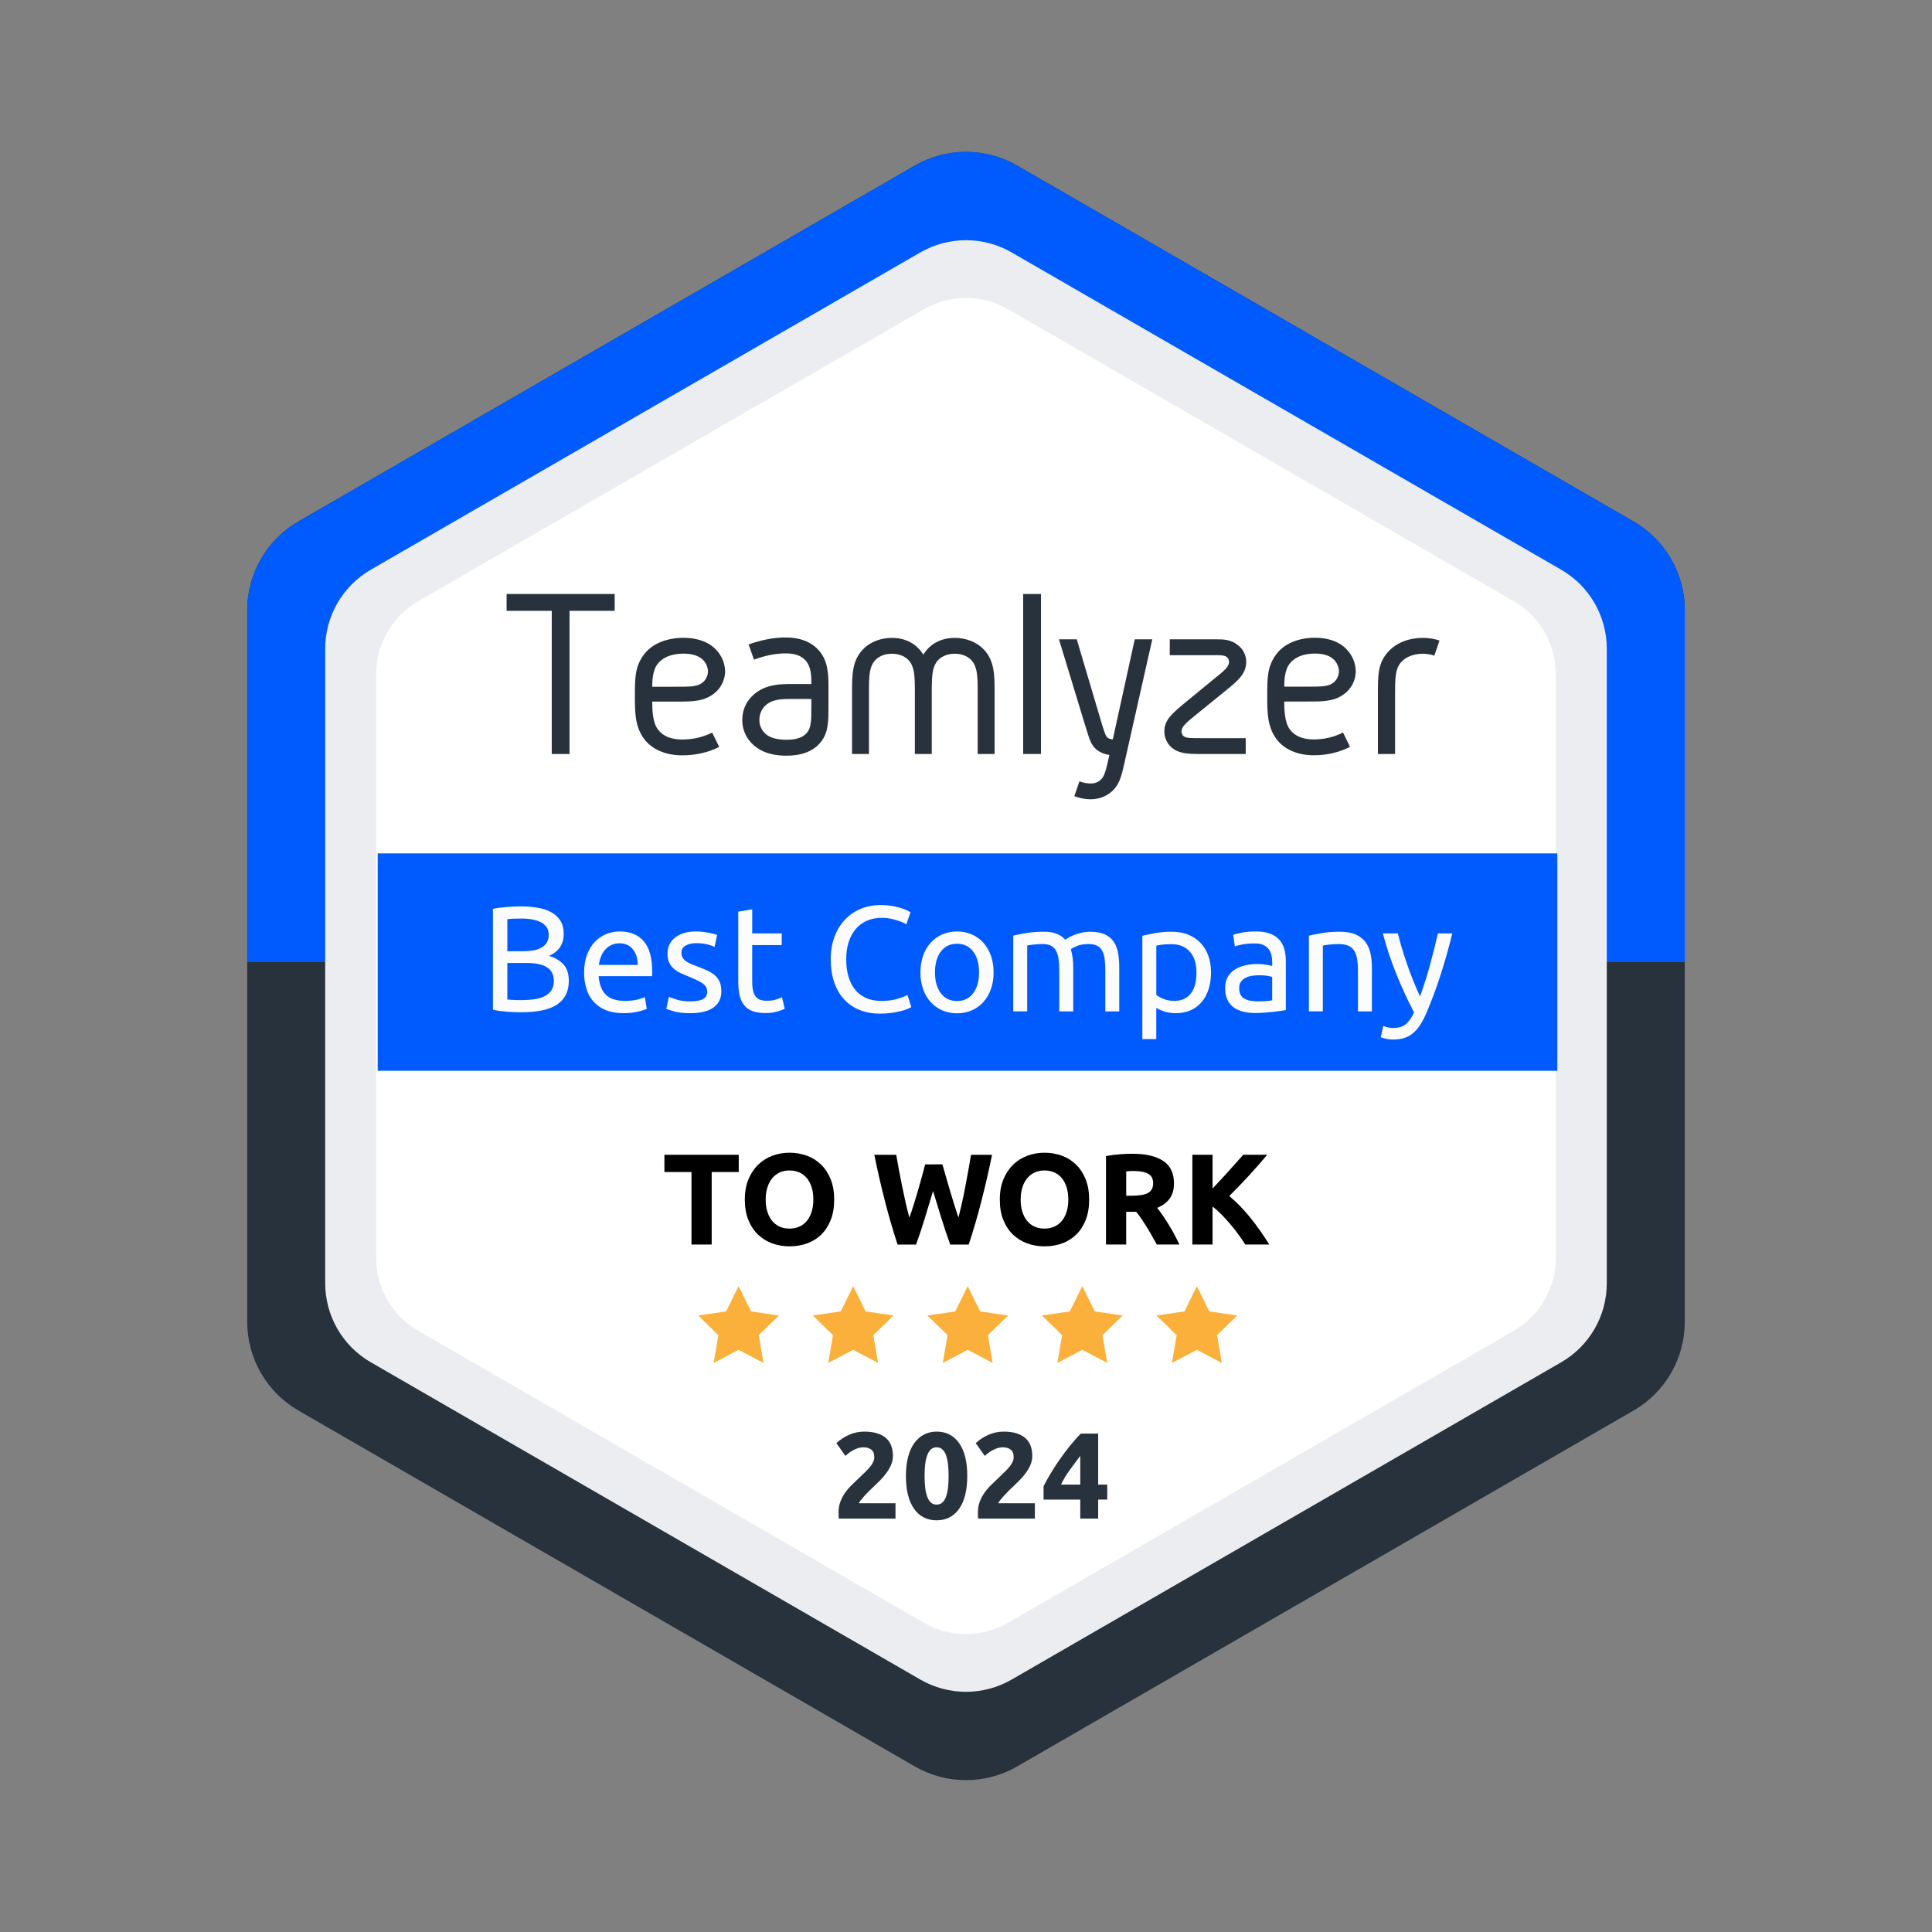 <?xml version="1.0" encoding="utf-8"?>
<!-- Generator: Adobe Illustrator 15.0.0, SVG Export Plug-In . SVG Version: 6.00 Build 0)  -->
<!DOCTYPE svg PUBLIC "-//W3C//DTD SVG 1.1//EN" "http://www.w3.org/Graphics/SVG/1.1/DTD/svg11.dtd">
<svg version="1.1" id="Capa_1" xmlns="http://www.w3.org/2000/svg" xmlns:xlink="http://www.w3.org/1999/xlink" x="0px" y="0px"
	 width="566.93px" height="566.93px" viewBox="0 0 566.93 566.93" enable-background="new 0 0 566.93 566.93" xml:space="preserve">
<rect x="0" y="0" width="566.93" height="566.93" fill="#808080" stroke="none"/>
<g>
	<g>
		<g>
			<g>
				<defs>
					<rect id="SVGID_1_" x="0" y="0" width="566.93" height="566.93"/>
				</defs>
				<clipPath id="SVGID_2_">
					<use xlink:href="#SVGID_1_"  overflow="visible"/>
				</clipPath>
				<path clip-path="url(#SVGID_2_)" fill="#27323D" d="M494.385,179.045v208.838c0,10.71-5.689,20.602-14.948,25.979
					l-180.94,104.475c-9.305,5.374-20.758,5.374-30.063,0L87.493,413.865c-9.261-5.381-14.948-15.271-14.948-25.979v-208.84
					c0-10.739,5.727-20.659,15.03-26.033l180.857-104.42c9.304-5.372,20.758-5.372,30.063,0l180.857,104.42
					C488.656,158.386,494.385,168.306,494.385,179.045"/>
			</g>
		</g>
	</g>
	<g>
		<g>
			<g>
				<defs>
					<rect id="SVGID_3_" x="0" y="0" width="566.93" height="566.93"/>
				</defs>
				<clipPath id="SVGID_4_">
					<use xlink:href="#SVGID_3_"  overflow="visible"/>
				</clipPath>
				<path clip-path="url(#SVGID_4_)" fill="#005BFF" d="M494.385,282.332V179.045c0-10.738-5.729-20.659-15.031-26.032
					L298.494,48.594c-9.305-5.373-20.758-5.373-30.063,0L87.575,153.013c-9.306,5.373-15.03,15.294-15.03,26.032v103.286
					L494.385,282.332L494.385,282.332z"/>
			</g>
		</g>
	</g>
	<g>
		<g>
			<g>
				<defs>
					<rect id="SVGID_5_" x="0" y="0" width="566.93" height="566.93"/>
				</defs>
				<clipPath id="SVGID_6_">
					<use xlink:href="#SVGID_5_"  overflow="visible"/>
				</clipPath>
				<path clip-path="url(#SVGID_6_)" fill="#ECEDF0" d="M471.501,190.375v186.181c0,9.549-5.071,18.364-13.325,23.161
					l-161.313,93.139c-8.295,4.791-18.505,4.791-26.8,0l-161.311-93.139c-8.254-4.797-13.325-13.612-13.325-23.161V190.375
					c0-9.573,5.105-18.418,13.399-23.209l161.234-93.09c8.295-4.79,18.505-4.79,26.8,0l161.236,93.09
					C466.396,171.957,471.501,180.802,471.501,190.375"/>
			</g>
		</g>
	</g>
	<g>
		<g>
			<g>
				<defs>
					<rect id="SVGID_7_" x="0" y="0" width="566.93" height="566.93"/>
				</defs>
				<clipPath id="SVGID_8_">
					<use xlink:href="#SVGID_7_"  overflow="visible"/>
				</clipPath>
				<path clip-path="url(#SVGID_8_)" fill="#FFFFFF" d="M456.538,197.781v171.368c0,8.787-4.668,16.903-12.266,21.318
					l-148.478,85.728c-7.634,4.409-17.032,4.409-24.667,0l-148.478-85.728c-7.597-4.415-12.266-12.531-12.266-21.318V197.781
					c0-8.813,4.698-16.951,12.334-21.36L271.13,90.735c7.635-4.407,17.033-4.407,24.667,0l148.406,85.686
					C451.842,180.828,456.538,188.969,456.538,197.781"/>
			</g>
		</g>
	</g>
	<g>
		<g>
			<g>
				<defs>
					<rect id="SVGID_9_" x="0" y="0" width="566.93" height="566.93"/>
				</defs>
				<clipPath id="SVGID_10_">
					<use xlink:href="#SVGID_9_"  overflow="visible"/>
				</clipPath>
				<rect x="110.831" y="250.42" clip-path="url(#SVGID_10_)" fill="#005BFF" width="346.15" height="63.788"/>
			</g>
		</g>
	</g>
	<g>
		<g>
			<g>
				<defs>
					<rect id="SVGID_11_" x="0" y="0" width="566.93" height="566.93"/>
				</defs>
				<clipPath id="SVGID_12_">
					<use xlink:href="#SVGID_11_"  overflow="visible"/>
				</clipPath>
				<g clip-path="url(#SVGID_12_)">
					<path d="M216.78,338.864v5.056h-7.94v21.278h-5.928v-21.278h-7.942v-5.056H216.78z"/>
					<path d="M244.786,352.011c0,2.256-0.336,4.236-1.009,5.946c-0.672,1.711-1.591,3.143-2.755,4.295
						c-1.166,1.15-2.553,2.021-4.161,2.604c-1.607,0.582-3.338,0.874-5.188,0.874c-1.799,0-3.495-0.292-5.092-0.874
						c-1.598-0.583-2.988-1.45-4.182-2.604c-1.189-1.152-2.128-2.584-2.813-4.295c-0.686-1.71-1.024-3.69-1.024-5.946
						c0-2.255,0.354-4.236,1.063-5.946s1.666-3.146,2.869-4.313c1.203-1.164,2.598-2.039,4.181-2.621
						c1.582-0.583,3.248-0.875,4.996-0.875c1.8,0,3.496,0.292,5.093,0.875c1.598,0.582,2.988,1.457,4.183,2.621
						c1.188,1.166,2.128,2.604,2.812,4.313C244.444,347.775,244.786,349.757,244.786,352.011z M224.683,352.011
						c0,1.293,0.157,2.458,0.478,3.495c0.314,1.039,0.771,1.934,1.366,2.681c0.597,0.747,1.323,1.324,2.187,1.729
						c0.86,0.404,1.85,0.606,2.964,0.606c1.09,0,2.071-0.202,2.945-0.606c0.874-0.403,1.606-0.98,2.204-1.729
						c0.595-0.747,1.051-1.642,1.366-2.681c0.315-1.037,0.477-2.202,0.477-3.495c0-1.291-0.158-2.464-0.477-3.516
						c-0.315-1.053-0.771-1.95-1.366-2.698c-0.598-0.746-1.33-1.322-2.204-1.729c-0.874-0.402-1.855-0.605-2.945-0.605
						c-1.114,0-2.104,0.209-2.964,0.627s-1.59,1-2.187,1.748c-0.596,0.747-1.052,1.646-1.366,2.697
						C224.841,349.586,224.683,350.746,224.683,352.011z"/>
					<path d="M276.542,341.675c0.305,1.039,0.64,2.212,1.006,3.517c0.366,1.307,0.76,2.654,1.177,4.047
						c0.417,1.396,0.841,2.787,1.271,4.182c0.431,1.396,0.848,2.687,1.253,3.877c0.33-1.293,0.668-2.698,1.012-4.219
						c0.344-1.521,0.669-3.092,0.973-4.714c0.309-1.619,0.604-3.233,0.897-4.845c0.293-1.608,0.564-3.16,0.82-4.655h6.156
						c-0.894,4.408-1.918,8.882-3.078,13.414c-1.156,4.535-2.412,8.843-3.764,12.922h-5.424c-0.885-2.434-1.744-4.983-2.578-7.657
						c-0.835-2.672-1.656-5.354-2.466-8.037c-0.813,2.687-1.623,5.365-2.438,8.037c-0.813,2.674-1.659,5.227-2.549,7.657h-5.418
						c-1.35-4.079-2.603-8.387-3.76-12.922c-1.157-4.532-2.182-9.006-3.071-13.414h6.422c0.255,1.495,0.535,3.048,0.843,4.655
						c0.305,1.608,0.621,3.226,0.952,4.845c0.331,1.622,0.668,3.192,1.014,4.714c0.345,1.521,0.692,2.926,1.051,4.219
						c0.456-1.241,0.9-2.561,1.332-3.953c0.433-1.393,0.852-2.785,1.258-4.18c0.405-1.395,0.779-2.736,1.123-4.027
						c0.342-1.293,0.652-2.444,0.933-3.459L276.542,341.675L276.542,341.675z"/>
					<path d="M319.607,352.011c0,2.256-0.336,4.236-1.008,5.946c-0.672,1.711-1.59,3.143-2.754,4.295
						c-1.166,1.15-2.554,2.021-4.162,2.604c-1.609,0.582-3.338,0.874-5.188,0.874c-1.799,0-3.496-0.292-5.092-0.874
						c-1.596-0.583-2.988-1.45-4.18-2.604c-1.189-1.152-2.127-2.584-2.813-4.295c-0.686-1.71-1.024-3.69-1.024-5.946
						c0-2.255,0.354-4.236,1.063-5.946s1.666-3.146,2.867-4.313c1.203-1.164,2.596-2.039,4.18-2.621
						c1.582-0.583,3.248-0.875,4.996-0.875c1.802,0,3.496,0.292,5.095,0.875c1.598,0.582,2.987,1.457,4.182,2.621
						c1.188,1.166,2.127,2.604,2.811,4.313C319.266,347.775,319.607,349.757,319.607,352.011z M299.505,352.011
						c0,1.293,0.155,2.458,0.477,3.495c0.316,1.039,0.771,1.934,1.367,2.681s1.324,1.324,2.186,1.729
						c0.862,0.404,1.851,0.606,2.963,0.606c1.093,0,2.072-0.202,2.945-0.606c0.875-0.403,1.609-0.98,2.205-1.729
						c0.594-0.747,1.051-1.642,1.367-2.681c0.313-1.037,0.475-2.202,0.475-3.495c0-1.291-0.157-2.464-0.475-3.516
						c-0.316-1.053-0.773-1.95-1.367-2.698c-0.596-0.746-1.33-1.322-2.205-1.729c-0.873-0.402-1.854-0.605-2.945-0.605
						c-1.112,0-2.102,0.209-2.963,0.627c-0.858,0.418-1.59,1-2.186,1.748c-0.596,0.747-1.051,1.646-1.367,2.697
						C299.66,349.586,299.505,350.746,299.505,352.011z"/>
					<path d="M332.26,338.56c3.953,0,6.979,0.703,9.082,2.108c2.104,1.403,3.151,3.59,3.151,6.556c0,1.852-0.424,3.352-1.271,4.502
						c-0.848,1.153-2.07,2.061-3.666,2.718c0.531,0.659,1.088,1.413,1.672,2.263c0.582,0.851,1.158,1.734,1.729,2.658
						c0.568,0.928,1.119,1.89,1.65,2.891c0.533,1,1.027,1.979,1.482,2.942h-6.627c-0.482-0.859-0.976-1.733-1.472-2.62
						c-0.494-0.889-1.004-1.748-1.522-2.584c-0.521-0.838-1.037-1.629-1.545-2.375c-0.509-0.747-1.021-1.427-1.525-2.033h-2.926
						v9.612h-5.928v-25.952c1.291-0.253,2.627-0.432,4.008-0.531C329.936,338.612,331.171,338.56,332.26,338.56z M332.602,343.614
						c-0.43,0-0.816,0.015-1.158,0.038c-0.342,0.025-0.664,0.053-0.969,0.076v7.146h1.672c2.229,0,3.824-0.277,4.787-0.836
						s1.445-1.509,1.445-2.853c0-1.291-0.488-2.209-1.466-2.754C335.939,343.886,334.503,343.614,332.602,343.614z"/>
					<path d="M365.414,365.198c-0.53-0.854-1.159-1.781-1.887-2.776c-0.725-0.995-1.504-1.998-2.342-3.01
						c-0.836-1.012-1.711-1.979-2.625-2.907c-0.914-0.929-1.828-1.747-2.742-2.458v11.151h-5.928v-26.334h5.928v9.896
						c1.523-1.604,3.072-3.274,4.646-5.022c1.57-1.748,3.022-3.372,4.354-4.874h7.033c-1.791,2.136-3.594,4.188-5.408,6.155
						c-1.813,1.971-3.723,3.953-5.725,5.946c2.104,1.759,4.139,3.843,6.096,6.254c1.957,2.412,3.838,5.071,5.646,7.979H365.414
						L365.414,365.198z"/>
				</g>
			</g>
		</g>
	</g>
	<g>
		<g>
			<g>
				<defs>
					<rect id="SVGID_13_" x="0" y="0" width="566.93" height="566.93"/>
				</defs>
				<clipPath id="SVGID_14_">
					<use xlink:href="#SVGID_13_"  overflow="visible"/>
				</clipPath>
				<polygon clip-path="url(#SVGID_14_)" fill="#27323D" points="180.375,174.305 180.375,179.24 167.123,179.24 167.123,221.251 
					161.907,221.251 161.907,179.24 148.655,179.24 148.655,174.305 				"/>
			</g>
		</g>
	</g>
	<g>
		<g>
			<g>
				<defs>
					<rect id="SVGID_15_" x="0" y="0" width="566.93" height="566.93"/>
				</defs>
				<clipPath id="SVGID_16_">
					<use xlink:href="#SVGID_15_"  overflow="visible"/>
				</clipPath>
				<path clip-path="url(#SVGID_16_)" fill="#27323D" d="M200.223,217.004c3.084,0,6.169-0.704,8.751-2.042l2.081,4.224
					c-3.372,1.688-7.103,2.464-10.832,2.464c-4.949,0-8.896-1.76-11.188-4.786c-2.728-3.659-2.728-7.883-2.728-12.458
					c0-5.488,0-8.728,2.583-12.245c2.295-3.167,6.599-4.998,11.691-4.998c3.586,0,6.456,0.916,8.606,2.604
					c2.151,1.76,3.516,4.363,3.586,7.108c0,3.098-1.577,5.488-3.586,6.896c-3.013,2.111-6.099,2.111-11.189,2.111H191.4
					c0,1.83,0,5.981,1.649,8.164C194.484,215.948,196.78,217.004,200.223,217.004 M205.89,193.284
					c-1.22-0.985-3.084-1.479-5.309-1.479c-3.229,0-5.813,0.915-7.391,2.745c-1.793,2.04-1.793,5.56-1.793,6.968h6.601
					c4.52,0,6.526,0,8.035-1.126c0.932-0.704,1.721-1.899,1.721-3.52C207.683,195.536,206.966,194.129,205.89,193.284"/>
			</g>
		</g>
	</g>
	<g>
		<g>
			<g>
				<defs>
					<rect id="SVGID_17_" x="0" y="0" width="566.93" height="566.93"/>
				</defs>
				<clipPath id="SVGID_18_">
					<use xlink:href="#SVGID_17_"  overflow="visible"/>
				</clipPath>
				<path clip-path="url(#SVGID_18_)" fill="#27323D" d="M240.596,218.068c-2.15,2.479-5.518,3.683-9.817,3.683
					c-3.438,0-6.377-0.708-8.669-2.337c-2.363-1.628-4.299-4.459-4.299-8.142c0-3.752,1.936-6.514,4.229-8.142
					c3.366-2.406,7.381-2.406,10.175-2.406h5.875c0-2.194,0-5.026-1.719-6.938c-1.221-1.347-3.082-2.055-5.806-2.055
					c-3.151,0-6.307,0.708-9.313,1.84l-1.577-4.46c3.369-1.201,7.021-2.052,10.893-2.052c4.301,0,7.522,1.344,9.672,3.752
					c2.867,3.187,2.867,7.361,2.867,11.113v5.238C243.104,211.909,243.104,215.165,240.596,218.068 M238.088,205.113h-5.875
					c-2.438,0-5.018,0-7.021,1.416c-1.29,0.92-2.363,2.55-2.363,4.743c0,1.981,1.003,3.539,2.293,4.459
					c1.36,0.921,3.366,1.347,5.658,1.347c2.652,0,4.729-0.565,5.948-1.981c1.36-1.558,1.36-3.752,1.36-7.929V205.113
					L238.088,205.113z"/>
			</g>
		</g>
	</g>
	<g>
		<g>
			<g>
				<defs>
					<rect id="SVGID_19_" x="0" y="0" width="566.93" height="566.93"/>
				</defs>
				<clipPath id="SVGID_20_">
					<use xlink:href="#SVGID_19_"  overflow="visible"/>
				</clipPath>
				<path clip-path="url(#SVGID_20_)" fill="#27323D" d="M270.938,192.113c1.915-3.167,5.177-4.927,9.219-4.927
					c3.332,0,6.238,1.196,8.153,3.025c3.547,3.379,3.547,7.743,3.547,13.021v18.02h-4.965v-18.02c0-4.646,0-7.813-2.127-9.784
					c-1.063-0.983-2.695-1.617-4.608-1.617s-3.546,0.634-4.608,1.617c-2.127,1.973-2.127,5.14-2.127,9.784v18.02h-4.964v-18.02
					c0-4.646,0-7.813-2.127-9.784c-1.063-0.983-2.695-1.617-4.608-1.617c-1.915,0-3.547,0.634-4.609,1.617
					c-2.128,1.973-2.128,5.14-2.128,9.784v18.02h-4.963v-18.02c0-5.277,0-9.644,3.545-13.021c1.915-1.829,4.822-3.025,8.155-3.025
					C265.762,187.186,269.024,188.946,270.938,192.113"/>
			</g>
		</g>
	</g>
	<g>
		<g>
			<g>
				<defs>
					<rect id="SVGID_21_" x="0" y="0" width="566.93" height="566.93"/>
				</defs>
				<clipPath id="SVGID_22_">
					<use xlink:href="#SVGID_21_"  overflow="visible"/>
				</clipPath>
				<rect x="300.241" y="174.305" clip-path="url(#SVGID_22_)" fill="#27323D" width="5.229" height="46.945"/>
			</g>
		</g>
	</g>
	<g>
		<g>
			<g>
				<defs>
					<rect id="SVGID_23_" x="0" y="0" width="566.93" height="566.93"/>
				</defs>
				<clipPath id="SVGID_24_">
					<use xlink:href="#SVGID_23_"  overflow="visible"/>
				</clipPath>
				<path clip-path="url(#SVGID_24_)" fill="#27323D" d="M315.969,187.608l6.719,22.664c1.072,3.66,1.572,5.208,2.001,5.841
					c0.429,0.636,1.146,0.775,1.859,0.848l6.432-29.353h5.146l-8.223,36.529c-0.786,3.448-1.354,5.631-2.931,7.39
					c-1.501,1.689-3.932,3.027-6.936,3.027c-1.57,0-3.217-0.353-4.786-0.915l1.501-4.364c1.144,0.423,2.216,0.636,3.285,0.636
					c1.358,0,2.287-0.425,3.072-1.197c1.001-0.984,1.434-2.604,2.435-7.181c-2.001-0.279-3.646-1.194-4.646-2.463
					c-1.071-1.406-1.354-2.675-2.931-7.741l-7.219-23.721H315.969L315.969,187.608z"/>
			</g>
		</g>
	</g>
	<g>
		<g>
			<g>
				<defs>
					<rect id="SVGID_25_" x="0" y="0" width="566.93" height="566.93"/>
				</defs>
				<clipPath id="SVGID_26_">
					<use xlink:href="#SVGID_25_"  overflow="visible"/>
				</clipPath>
				<path clip-path="url(#SVGID_26_)" fill="#27323D" d="M343.259,187.608h13.805c1.87,0,4.027,0,6.185,1.688
					c1.653,1.268,2.444,3.098,2.444,4.928c0,3.448-2.444,5.562-6.04,8.446l-8.053,6.545c-3.311,2.675-4.891,3.94-4.891,5.421
					c0,0.633,0.286,1.126,0.646,1.406c0.72,0.563,2.014,0.563,5.105,0.563h13.086v4.646H352.46c-3.813,0-7.119,0-9.351-2.604
					c-0.935-1.126-1.438-2.535-1.438-4.012c0-3.521,2.442-5.421,6.688-8.939l7.98-6.546c2.876-2.321,4.313-3.447,4.313-4.927
					c0-0.846-0.432-1.268-0.859-1.548c-0.648-0.423-2.017-0.423-2.733-0.423h-13.805L343.259,187.608L343.259,187.608z"/>
			</g>
		</g>
	</g>
	<g>
		<g>
			<g>
				<defs>
					<rect id="SVGID_27_" x="0" y="0" width="566.93" height="566.93"/>
				</defs>
				<clipPath id="SVGID_28_">
					<use xlink:href="#SVGID_27_"  overflow="visible"/>
				</clipPath>
				<path clip-path="url(#SVGID_28_)" fill="#27323D" d="M385.519,216.979c3.027,0,6.054-0.703,8.587-2.041l2.041,4.225
					c-3.308,1.688-6.967,2.464-10.628,2.464c-4.856,0-8.727-1.762-10.979-4.786c-2.675-3.66-2.675-7.883-2.675-12.458
					c0-5.489,0-8.729,2.534-12.246c2.252-3.167,6.479-4.998,11.473-4.998c3.521,0,6.334,0.916,8.445,2.604
					c2.112,1.759,3.45,4.362,3.521,7.106c0,3.098-1.552,5.49-3.521,6.897c-2.956,2.11-5.979,2.11-10.979,2.11h-6.479
					c0,1.83,0,5.981,1.619,8.164C379.889,215.924,382.141,216.979,385.519,216.979 M391.078,193.26
					c-1.194-0.985-3.024-1.479-5.209-1.479c-3.168,0-5.698,0.915-7.25,2.745c-1.76,2.041-1.76,5.562-1.76,6.97h6.479
					c4.435,0,6.402,0,7.884-1.126c0.915-0.704,1.688-1.9,1.688-3.521C392.84,195.512,392.136,194.105,391.078,193.26"/>
			</g>
		</g>
	</g>
	<g>
		<g>
			<g>
				<defs>
					<rect id="SVGID_29_" x="0" y="0" width="566.93" height="566.93"/>
				</defs>
				<clipPath id="SVGID_30_">
					<use xlink:href="#SVGID_29_"  overflow="visible"/>
				</clipPath>
				<path clip-path="url(#SVGID_30_)" fill="#27323D" d="M422.404,187.96l-1.513,4.435c-1.008-0.353-2.159-0.563-3.383-0.563
					c-2.594,0-5.038,0.915-6.406,2.532c-1.729,1.972-1.729,4.929-1.729,9.361v17.525h-5.035v-17.525c0-5.701,0-9.009,2.879-12.315
					c2.807-3.238,6.979-4.225,10.293-4.225C419.309,187.186,420.965,187.467,422.404,187.96"/>
			</g>
		</g>
	</g>
	<g>
		<g>
			<g>
				<defs>
					<rect id="SVGID_31_" x="0" y="0" width="566.93" height="566.93"/>
				</defs>
				<clipPath id="SVGID_32_">
					<use xlink:href="#SVGID_31_"  overflow="visible"/>
				</clipPath>
				<g clip-path="url(#SVGID_32_)">
					<path fill="#FCFCFC" d="M152.877,297.043c-0.615,0-1.284-0.017-2.002-0.044c-0.718-0.028-1.438-0.072-2.155-0.132
						c-0.72-0.061-1.431-0.134-2.135-0.222s-1.352-0.205-1.938-0.354v-29.566c0.586-0.146,1.231-0.266,1.938-0.354
						c0.706-0.089,1.415-0.16,2.135-0.222c0.718-0.059,1.43-0.103,2.134-0.132c0.704-0.028,1.363-0.044,1.979-0.044
						c1.76,0,3.41,0.132,4.95,0.396c1.538,0.266,2.875,0.712,4.004,1.344c1.129,0.631,2.018,1.459,2.662,2.483
						c0.646,1.026,0.968,2.287,0.968,3.783c0,1.672-0.396,3.044-1.188,4.114s-1.849,1.87-3.168,2.396
						c1.789,0.527,3.212,1.363,4.27,2.509c1.056,1.146,1.584,2.759,1.584,4.842c0,3.051-1.122,5.346-3.366,6.886
						C161.303,296.274,157.746,297.043,152.877,297.043z M148.873,279.136h4.486c1.058,0,2.055-0.073,2.992-0.222
						c0.938-0.146,1.752-0.41,2.441-0.792c0.688-0.383,1.23-0.88,1.628-1.496c0.396-0.614,0.595-1.395,0.595-2.332
						c0-0.88-0.206-1.62-0.616-2.224c-0.409-0.601-0.977-1.085-1.692-1.45c-0.721-0.366-1.563-0.64-2.529-0.813
						c-0.969-0.178-1.995-0.266-3.08-0.266s-1.937,0.017-2.553,0.044c-0.615,0.03-1.174,0.074-1.672,0.134V279.136L148.873,279.136z
						 M148.873,282.568v10.736c0.321,0.028,0.704,0.059,1.145,0.088c0.381,0.028,0.829,0.051,1.342,0.064
						c0.515,0.017,1.106,0.021,1.782,0.021c1.261,0,2.457-0.081,3.586-0.242s2.119-0.445,2.97-0.856
						c0.853-0.409,1.532-0.981,2.048-1.716c0.513-0.731,0.771-1.656,0.771-2.771c0-0.997-0.189-1.841-0.572-2.53
						c-0.382-0.688-0.933-1.237-1.648-1.648c-0.719-0.409-1.577-0.704-2.574-0.88c-0.997-0.178-2.111-0.266-3.344-0.266
						L148.873,282.568L148.873,282.568z"/>
					<path fill="#FCFCFC" d="M171.401,285.383c0-2.022,0.293-3.789,0.88-5.302c0.588-1.512,1.364-2.767,2.332-3.764
						c0.97-0.997,2.083-1.745,3.346-2.243c1.261-0.497,2.552-0.747,3.872-0.747c3.08,0,5.439,0.961,7.084,2.882
						c1.644,1.922,2.464,4.849,2.464,8.776c0,0.178,0,0.403,0,0.684c0,0.277-0.017,0.536-0.044,0.771H175.67
						c0.177,2.376,0.865,4.182,2.066,5.412c1.202,1.23,3.08,1.848,5.634,1.848c1.438,0,2.646-0.122,3.63-0.372
						c0.98-0.249,1.724-0.491,2.223-0.728l0.571,3.432c-0.5,0.266-1.372,0.544-2.618,0.838c-1.246,0.293-2.661,0.438-4.245,0.438
						c-1.995,0-3.719-0.303-5.171-0.902c-1.451-0.6-2.646-1.43-3.586-2.484c-0.938-1.058-1.636-2.312-2.09-3.763
						C171.627,288.706,171.401,287.115,171.401,285.383z M187.109,283.14c0.029-1.85-0.434-3.366-1.386-4.556
						c-0.954-1.188-2.267-1.78-3.938-1.78c-0.938,0-1.77,0.184-2.486,0.55c-0.719,0.367-1.327,0.844-1.825,1.432
						c-0.499,0.587-0.889,1.262-1.166,2.022c-0.279,0.763-0.462,1.54-0.551,2.332H187.109z"/>
					<path fill="#FCFCFC" d="M202.597,293.832c1.672,0,2.91-0.222,3.718-0.66c0.809-0.438,1.21-1.146,1.21-2.11
						c0-0.997-0.396-1.789-1.188-2.376s-2.1-1.247-3.916-1.979c-0.88-0.354-1.726-0.711-2.529-1.078
						c-0.808-0.365-1.504-0.799-2.091-1.298c-0.587-0.498-1.056-1.102-1.407-1.806c-0.353-0.704-0.526-1.567-0.526-2.596
						c0-2.024,0.746-3.632,2.242-4.818c1.496-1.188,3.535-1.78,6.116-1.78c0.646,0,1.29,0.036,1.938,0.108
						c0.646,0.073,1.246,0.161,1.804,0.266c0.558,0.104,1.049,0.213,1.475,0.329c0.427,0.116,0.755,0.221,0.99,0.309l-0.748,3.521
						c-0.438-0.232-1.131-0.477-2.066-0.727c-0.939-0.248-2.068-0.373-3.39-0.373c-1.145,0-2.143,0.229-2.992,0.682
						c-0.852,0.455-1.274,1.166-1.274,2.136c0,0.499,0.096,0.938,0.286,1.318c0.188,0.383,0.482,0.728,0.88,1.034
						c0.396,0.31,0.888,0.594,1.475,0.856c0.586,0.266,1.29,0.543,2.111,0.836c1.085,0.411,2.054,0.813,2.904,1.21
						c0.851,0.396,1.575,0.856,2.178,1.388c0.602,0.526,1.063,1.166,1.387,1.913c0.322,0.747,0.483,1.665,0.483,2.75
						c0,2.111-0.785,3.712-2.354,4.797s-3.807,1.628-6.71,1.628c-2.022,0-3.606-0.17-4.752-0.506
						c-1.145-0.338-1.922-0.596-2.332-0.771l0.748-3.521c0.469,0.176,1.217,0.438,2.243,0.792
						C199.531,293.656,200.895,293.832,202.597,293.832z"/>
					<path fill="#FCFCFC" d="M220.725,273.9h8.668v3.434h-8.668v10.562c0,1.146,0.088,2.09,0.264,2.838
						c0.178,0.748,0.44,1.335,0.794,1.762c0.352,0.426,0.792,0.727,1.318,0.9c0.527,0.176,1.146,0.266,1.85,0.266
						c1.23,0,2.222-0.141,2.97-0.418c0.748-0.278,1.27-0.479,1.563-0.596l0.792,3.39c-0.409,0.206-1.129,0.462-2.154,0.771
						c-1.027,0.309-2.2,0.462-3.521,0.462c-1.556,0-2.838-0.198-3.851-0.596c-1.014-0.396-1.826-0.988-2.441-1.78
						c-0.616-0.792-1.05-1.769-1.299-2.928c-0.25-1.157-0.374-2.5-0.374-4.024V267.52l4.093-0.704L220.725,273.9L220.725,273.9z"/>
					<path fill="#FCFCFC" d="M258.124,297.44c-2.144,0-4.094-0.354-5.854-1.058c-1.76-0.702-3.271-1.729-4.532-3.078
						c-1.262-1.351-2.235-3.016-2.926-4.994c-0.688-1.979-1.034-4.246-1.034-6.798c0-2.554,0.391-4.818,1.166-6.8
						c0.777-1.979,1.826-3.646,3.146-4.992c1.32-1.351,2.86-2.376,4.62-3.08c1.761-0.704,3.638-1.058,5.633-1.058
						c1.261,0,2.397,0.088,3.409,0.266c1.013,0.176,1.894,0.381,2.641,0.614c0.748,0.233,1.355,0.471,1.826,0.704
						c0.469,0.233,0.792,0.411,0.969,0.526l-1.23,3.521c-0.266-0.176-0.646-0.365-1.146-0.57c-0.5-0.205-1.063-0.411-1.692-0.616
						c-0.633-0.205-1.32-0.374-2.068-0.506c-0.747-0.132-1.503-0.198-2.266-0.198c-1.613,0-3.064,0.279-4.355,0.838
						c-1.292,0.559-2.392,1.362-3.301,2.42s-1.605,2.34-2.09,3.852c-0.483,1.511-0.728,3.205-0.728,5.082
						c0,1.817,0.212,3.477,0.64,4.972c0.425,1.496,1.063,2.779,1.914,3.852c0.85,1.071,1.912,1.897,3.188,2.484
						c1.275,0.589,2.764,0.882,4.466,0.882c1.965,0,3.593-0.205,4.884-0.616c1.29-0.41,2.26-0.775,2.903-1.102l1.103,3.521
						c-0.206,0.146-0.572,0.33-1.103,0.552c-0.525,0.22-1.188,0.435-1.979,0.638c-0.791,0.205-1.718,0.383-2.771,0.528
						C260.5,297.367,259.356,297.44,258.124,297.44z"/>
					<path fill="#FCFCFC" d="M291.563,285.339c0,1.817-0.265,3.463-0.791,4.93c-0.525,1.467-1.271,2.729-2.224,3.784
						c-0.952,1.056-2.09,1.868-3.409,2.44c-1.32,0.57-2.758,0.856-4.312,0.856c-1.558,0-2.992-0.286-4.313-0.856
						c-1.321-0.572-2.457-1.388-3.41-2.44c-0.953-1.058-1.691-2.317-2.223-3.784c-0.528-1.468-0.792-3.107-0.792-4.93
						c0-1.787,0.265-3.424,0.792-4.904c0.528-1.479,1.27-2.75,2.223-3.808s2.09-1.87,3.41-2.44c1.319-0.572,2.757-0.856,4.313-0.856
						c1.554,0,2.989,0.284,4.312,0.856c1.319,0.57,2.457,1.386,3.409,2.44c0.953,1.058,1.695,2.325,2.224,3.808
						C291.3,281.916,291.563,283.552,291.563,285.339z M287.295,285.339c0-2.579-0.58-4.626-1.737-6.138
						c-1.158-1.513-2.733-2.268-4.729-2.268s-3.572,0.755-4.729,2.268c-1.159,1.512-1.738,3.559-1.738,6.138
						c0,2.582,0.579,4.628,1.738,6.14c1.157,1.511,2.734,2.268,4.729,2.268c1.992,0,3.569-0.757,4.729-2.268
						C286.715,289.968,287.295,287.921,287.295,285.339z"/>
					<path fill="#FCFCFC" d="M297.326,274.56c0.938-0.232,2.181-0.482,3.72-0.748c1.541-0.266,3.319-0.396,5.346-0.396
						c1.467,0,2.699,0.196,3.697,0.596c0.996,0.396,1.832,0.975,2.508,1.736c0.205-0.146,0.524-0.354,0.967-0.616
						s0.982-0.521,1.629-0.771c0.646-0.249,1.363-0.469,2.156-0.658c0.791-0.189,1.643-0.286,2.551-0.286
						c1.76,0,3.197,0.258,4.313,0.771c1.112,0.516,1.983,1.239,2.616,2.178c0.631,0.939,1.058,2.056,1.275,3.346
						c0.219,1.291,0.33,2.699,0.33,4.226v12.85h-4.092v-11.97c0-1.35-0.066-2.508-0.199-3.478c-0.131-0.968-0.381-1.773-0.748-2.42
						s-0.865-1.122-1.496-1.432c-0.631-0.308-1.445-0.462-2.441-0.462c-1.379,0-2.516,0.186-3.407,0.552
						c-0.896,0.365-1.504,0.695-1.826,0.988c0.231,0.765,0.41,1.601,0.528,2.508c0.113,0.909,0.177,1.863,0.177,2.86v12.848h-4.093
						v-11.968c0-1.35-0.073-2.508-0.223-3.478c-0.146-0.968-0.402-1.773-0.77-2.42s-0.865-1.122-1.496-1.432
						c-0.631-0.308-1.43-0.462-2.398-0.462c-0.412,0-0.852,0.017-1.317,0.044c-0.471,0.029-0.916,0.064-1.345,0.11
						c-0.426,0.044-0.813,0.095-1.165,0.152c-0.353,0.061-0.589,0.104-0.702,0.132v19.314h-4.094L297.326,274.56L297.326,274.56z"/>
					<path fill="#FCFCFC" d="M355.363,285.383c0,1.729-0.229,3.33-0.682,4.798c-0.455,1.467-1.123,2.729-2.002,3.782
						c-0.881,1.058-1.959,1.878-3.234,2.466c-1.274,0.586-2.733,0.88-4.379,0.88c-1.32,0-2.486-0.178-3.498-0.528
						c-1.012-0.35-1.768-0.688-2.266-1.012v9.15h-4.092v-30.314c0.969-0.232,2.178-0.491,3.631-0.771
						c1.45-0.277,3.131-0.418,5.037-0.418c1.76,0,3.344,0.277,4.752,0.836c1.405,0.559,2.608,1.351,3.604,2.376
						c0.998,1.025,1.771,2.281,2.313,3.764C355.092,281.872,355.363,283.536,355.363,285.383z M351.096,285.383
						c0-2.668-0.66-4.722-1.98-6.158c-1.317-1.438-3.08-2.156-5.278-2.156c-1.23,0-2.191,0.044-2.884,0.134
						c-0.688,0.088-1.237,0.189-1.647,0.308v14.434c0.498,0.411,1.217,0.809,2.156,1.188c0.938,0.383,1.965,0.572,3.077,0.572
						c1.175,0,2.181-0.214,3.017-0.64c0.836-0.425,1.518-1.014,2.047-1.76c0.527-0.748,0.908-1.63,1.143-2.642
						C350.979,287.65,351.096,286.557,351.096,285.383z"/>
					<path fill="#FCFCFC" d="M368.518,273.328c1.643,0,3.029,0.213,4.158,0.638c1.129,0.427,2.039,1.027,2.729,1.806
						c0.69,0.777,1.183,1.701,1.478,2.771c0.291,1.069,0.438,2.252,0.438,3.542v14.3c-0.352,0.061-0.844,0.141-1.475,0.242
						c-0.631,0.104-1.342,0.196-2.136,0.286c-0.79,0.088-1.647,0.169-2.571,0.24c-0.924,0.073-1.842,0.11-2.75,0.11
						c-1.291,0-2.48-0.134-3.564-0.396c-1.086-0.266-2.021-0.684-2.813-1.256c-0.791-0.57-1.408-1.325-1.851-2.266
						c-0.438-0.938-0.66-2.068-0.66-3.39c0-1.263,0.259-2.348,0.771-3.257c0.513-0.908,1.211-1.644,2.09-2.199
						c0.881-0.559,1.906-0.969,3.08-1.23c1.174-0.266,2.406-0.396,3.697-0.396c0.41,0,0.836,0.021,1.272,0.064
						c0.439,0.044,0.857,0.104,1.254,0.177c0.397,0.072,0.74,0.141,1.033,0.197c0.293,0.06,0.5,0.104,0.617,0.132v-1.144
						c0-0.676-0.074-1.344-0.221-2.003c-0.147-0.659-0.41-1.246-0.791-1.761c-0.383-0.515-0.902-0.926-1.563-1.23
						c-0.66-0.31-1.518-0.462-2.574-0.462c-1.35,0-2.526,0.095-3.543,0.284c-1.012,0.189-1.768,0.391-2.266,0.596l-0.484-3.39
						c0.529-0.233,1.408-0.462,2.644-0.684C365.745,273.437,367.078,273.328,368.518,273.328z M368.867,293.832
						c0.972,0,1.826-0.021,2.574-0.064s1.371-0.125,1.871-0.242v-6.818c-0.295-0.146-0.77-0.271-1.43-0.374
						c-0.66-0.104-1.461-0.152-2.398-0.152c-0.617,0-1.27,0.044-1.959,0.132c-0.688,0.088-1.32,0.271-1.891,0.55
						c-0.572,0.279-1.051,0.66-1.435,1.146c-0.381,0.482-0.567,1.122-0.567,1.914c0,1.469,0.469,2.484,1.403,3.06
						C365.98,293.545,367.257,293.832,368.867,293.832z"/>
					<path fill="#FCFCFC" d="M384.094,274.56c0.938-0.232,2.186-0.482,3.74-0.748s3.344-0.396,5.364-0.396
						c1.818,0,3.33,0.258,4.533,0.771c1.201,0.516,2.162,1.23,2.881,2.155c0.722,0.925,1.228,2.031,1.521,3.321
						c0.293,1.291,0.438,2.714,0.438,4.27v12.848h-4.092v-11.968c0-1.408-0.096-2.608-0.287-3.606
						c-0.188-0.997-0.506-1.806-0.943-2.42c-0.438-0.616-1.026-1.063-1.762-1.344c-0.731-0.276-1.645-0.418-2.729-0.418
						c-0.439,0-0.896,0.017-1.363,0.044c-0.471,0.029-0.918,0.065-1.342,0.11c-0.426,0.044-0.812,0.095-1.146,0.152
						c-0.338,0.061-0.58,0.104-0.727,0.132v19.314h-4.092v-22.22L384.094,274.56L384.094,274.56z"/>
					<path fill="#FCFCFC" d="M405.919,301.047c0.319,0.146,0.737,0.286,1.254,0.418c0.512,0.134,1.018,0.198,1.518,0.198
						c1.613,0,2.875-0.358,3.783-1.078c0.91-0.721,1.729-1.887,2.465-3.498c-1.848-3.521-3.572-7.252-5.17-11.196
						c-1.6-3.945-2.926-7.942-3.982-11.99h4.4c0.322,1.32,0.711,2.743,1.166,4.27c0.455,1.523,0.961,3.097,1.518,4.708
						c0.56,1.614,1.158,3.229,1.808,4.841c0.645,1.613,1.317,3.168,2.021,4.663c1.115-3.079,2.082-6.13,2.904-9.15
						c0.82-3.021,1.598-6.131,2.332-9.328h4.225c-1.057,4.313-2.229,8.455-3.521,12.432c-1.291,3.977-2.687,7.691-4.183,11.152
						c-0.586,1.32-1.192,2.456-1.823,3.41c-0.634,0.952-1.326,1.736-2.093,2.354c-0.762,0.616-1.618,1.068-2.571,1.363
						c-0.953,0.294-2.031,0.439-3.232,0.439c-0.324,0-0.66-0.021-1.014-0.065c-0.354-0.045-0.695-0.104-1.033-0.177
						c-0.338-0.074-0.646-0.152-0.924-0.242c-0.279-0.088-0.479-0.16-0.594-0.22L405.919,301.047z"/>
				</g>
			</g>
		</g>
	</g>
</g>
<g>
	<g>
		<g>
			<g>
				<defs>
					<rect id="SVGID_33_" x="0" y="0" width="566.93" height="566.93"/>
				</defs>
				<clipPath id="SVGID_34_">
					<use xlink:href="#SVGID_33_"  overflow="visible"/>
				</clipPath>
				<polygon clip-path="url(#SVGID_34_)" fill="#FBB03B" points="216.73,377.411 220.391,384.828 228.576,386.017 222.652,391.79 
					224.051,399.941 216.73,396.092 209.411,399.941 210.809,391.79 204.886,386.017 213.07,384.828 				"/>
			</g>
		</g>
	</g>
	<g>
		<g>
			<g>
				<defs>
					<rect id="SVGID_35_" x="0" y="0" width="566.93" height="566.93"/>
				</defs>
				<clipPath id="SVGID_36_">
					<use xlink:href="#SVGID_35_"  overflow="visible"/>
				</clipPath>
				<polygon clip-path="url(#SVGID_36_)" fill="#FBB03B" points="250.351,377.411 254.011,384.828 262.196,386.017 256.273,391.79 
					257.671,399.941 250.351,396.092 243.031,399.941 244.429,391.79 238.506,386.017 246.691,384.828 				"/>
			</g>
		</g>
	</g>
	<g>
		<g>
			<g>
				<defs>
					<rect id="SVGID_37_" x="0" y="0" width="566.93" height="566.93"/>
				</defs>
				<clipPath id="SVGID_38_">
					<use xlink:href="#SVGID_37_"  overflow="visible"/>
				</clipPath>
				<polygon clip-path="url(#SVGID_38_)" fill="#FBB03B" points="283.972,377.411 287.632,384.828 295.816,386.017 289.894,391.79 
					291.292,399.941 283.972,396.092 276.651,399.941 278.05,391.79 272.127,386.017 280.311,384.828 				"/>
			</g>
		</g>
	</g>
	<g>
		<g>
			<g>
				<defs>
					<rect id="SVGID_39_" x="0" y="0" width="566.93" height="566.93"/>
				</defs>
				<clipPath id="SVGID_40_">
					<use xlink:href="#SVGID_39_"  overflow="visible"/>
				</clipPath>
				<polygon clip-path="url(#SVGID_40_)" fill="#FBB03B" points="317.593,377.411 321.254,384.828 329.437,386.017 323.515,391.79 
					324.911,399.941 317.593,396.092 310.271,399.941 311.671,391.79 305.745,386.017 313.932,384.828 				"/>
			</g>
		</g>
	</g>
	<g>
		<g>
			<g>
				<defs>
					<rect id="SVGID_41_" x="0" y="0" width="566.93" height="566.93"/>
				</defs>
				<clipPath id="SVGID_42_">
					<use xlink:href="#SVGID_41_"  overflow="visible"/>
				</clipPath>
				<polygon clip-path="url(#SVGID_42_)" fill="#FBB03B" points="351.214,377.411 354.87,384.828 363.058,386.017 357.135,391.79 
					358.531,399.941 351.214,396.092 343.893,399.941 345.288,391.79 339.365,386.017 347.553,384.828 				"/>
			</g>
		</g>
	</g>
</g>
<g>
	<rect x="244.164" y="417.684" fill="none" width="100.403" height="41.688"/>
	<path fill="#27323D" d="M262.02,427.223c0,0.913-0.18,1.789-0.54,2.629s-0.828,1.65-1.404,2.43c-0.576,0.78-1.224,1.53-1.944,2.25
		c-0.72,0.72-1.428,1.404-2.124,2.052c-0.36,0.337-0.75,0.715-1.17,1.134c-0.42,0.421-0.822,0.847-1.206,1.278
		s-0.726,0.834-1.026,1.206c-0.3,0.372-0.486,0.679-0.558,0.918h10.728v4.5h-16.632c-0.048-0.264-0.072-0.6-0.072-1.008
		s0-0.696,0-0.864c0-1.152,0.186-2.208,0.558-3.168s0.858-1.854,1.458-2.682c0.6-0.828,1.278-1.603,2.034-2.322
		s1.506-1.44,2.25-2.16c0.576-0.552,1.116-1.073,1.62-1.565s0.948-0.973,1.332-1.44c0.383-0.468,0.684-0.937,0.9-1.404
		s0.324-0.941,0.324-1.422c0-1.056-0.3-1.8-0.9-2.231c-0.6-0.433-1.344-0.648-2.232-0.648c-0.648,0-1.254,0.103-1.818,0.306
		c-0.564,0.204-1.08,0.444-1.548,0.721c-0.468,0.275-0.871,0.552-1.206,0.828c-0.336,0.275-0.588,0.498-0.756,0.665l-2.664-3.743
		c1.056-0.984,2.286-1.794,3.69-2.431c1.404-0.636,2.91-0.954,4.518-0.954c1.464,0,2.724,0.169,3.78,0.505
		c1.056,0.336,1.926,0.81,2.61,1.422c0.684,0.611,1.188,1.355,1.512,2.231C261.858,425.13,262.02,426.119,262.02,427.223z"/>
	<path fill="#27323D" d="M283.836,433.091c0,4.2-0.798,7.423-2.394,9.666c-1.597,2.245-3.798,3.366-6.606,3.366
		s-5.01-1.121-6.606-3.366c-1.597-2.243-2.394-5.466-2.394-9.666c0-2.088,0.209-3.936,0.63-5.544
		c0.419-1.607,1.026-2.964,1.818-4.067s1.74-1.944,2.844-2.521c1.104-0.576,2.34-0.864,3.708-0.864c2.808,0,5.009,1.123,6.606,3.366
		C283.038,425.705,283.836,428.915,283.836,433.091z M278.364,433.091c0-1.247-0.06-2.381-0.18-3.401s-0.312-1.902-0.576-2.646
		c-0.265-0.743-0.625-1.319-1.08-1.728c-0.456-0.408-1.021-0.612-1.692-0.612c-0.672,0-1.23,0.204-1.674,0.612
		c-0.444,0.408-0.804,0.984-1.08,1.728c-0.276,0.744-0.475,1.626-0.594,2.646c-0.12,1.021-0.18,2.154-0.18,3.401
		c0,1.248,0.06,2.389,0.18,3.42c0.12,1.032,0.318,1.921,0.594,2.664c0.275,0.744,0.635,1.32,1.08,1.729
		c0.444,0.408,1.002,0.612,1.674,0.612c0.671,0,1.236-0.204,1.692-0.612c0.456-0.408,0.815-0.984,1.08-1.729
		c0.264-0.743,0.456-1.632,0.576-2.664C278.304,435.48,278.364,434.339,278.364,433.091z"/>
	<path fill="#27323D" d="M302.916,427.223c0,0.913-0.181,1.789-0.541,2.629c-0.359,0.84-0.828,1.65-1.403,2.43
		c-0.576,0.78-1.224,1.53-1.944,2.25c-0.72,0.72-1.428,1.404-2.123,2.052c-0.361,0.337-0.751,0.715-1.171,1.134
		c-0.42,0.421-0.822,0.847-1.206,1.278s-0.727,0.834-1.025,1.206c-0.301,0.372-0.486,0.679-0.559,0.918h10.729v4.5h-16.633
		c-0.048-0.264-0.071-0.6-0.071-1.008s0-0.696,0-0.864c0-1.152,0.186-2.208,0.558-3.168s0.857-1.854,1.458-2.682
		c0.6-0.828,1.278-1.603,2.034-2.322s1.506-1.44,2.25-2.16c0.576-0.552,1.116-1.073,1.62-1.565s0.948-0.973,1.332-1.44
		s0.685-0.937,0.899-1.404c0.217-0.468,0.324-0.941,0.324-1.422c0-1.056-0.301-1.8-0.9-2.231c-0.6-0.433-1.344-0.648-2.231-0.648
		c-0.647,0-1.255,0.103-1.817,0.306c-0.564,0.204-1.08,0.444-1.549,0.721c-0.468,0.275-0.87,0.552-1.205,0.828
		c-0.337,0.275-0.589,0.498-0.757,0.665l-2.664-3.743c1.056-0.984,2.286-1.794,3.69-2.431c1.404-0.636,2.91-0.954,4.518-0.954
		c1.464,0,2.724,0.169,3.78,0.505c1.056,0.336,1.926,0.81,2.61,1.422c0.684,0.611,1.188,1.355,1.512,2.231
		C302.754,425.13,302.916,426.119,302.916,427.223z"/>
	<path fill="#27323D" d="M322.248,420.671v14.977h2.663v4.392h-2.663v5.58h-5.257v-5.58h-10.764v-3.924
		c0.527-1.056,1.188-2.25,1.979-3.582c0.793-1.332,1.674-2.7,2.646-4.104c0.972-1.403,1.998-2.777,3.078-4.121
		c1.08-1.345,2.16-2.557,3.24-3.637H322.248z M316.991,427.223c-0.937,1.225-1.933,2.557-2.987,3.996
		c-1.057,1.44-1.945,2.916-2.664,4.429h5.651V427.223z"/>
</g>
</svg>
